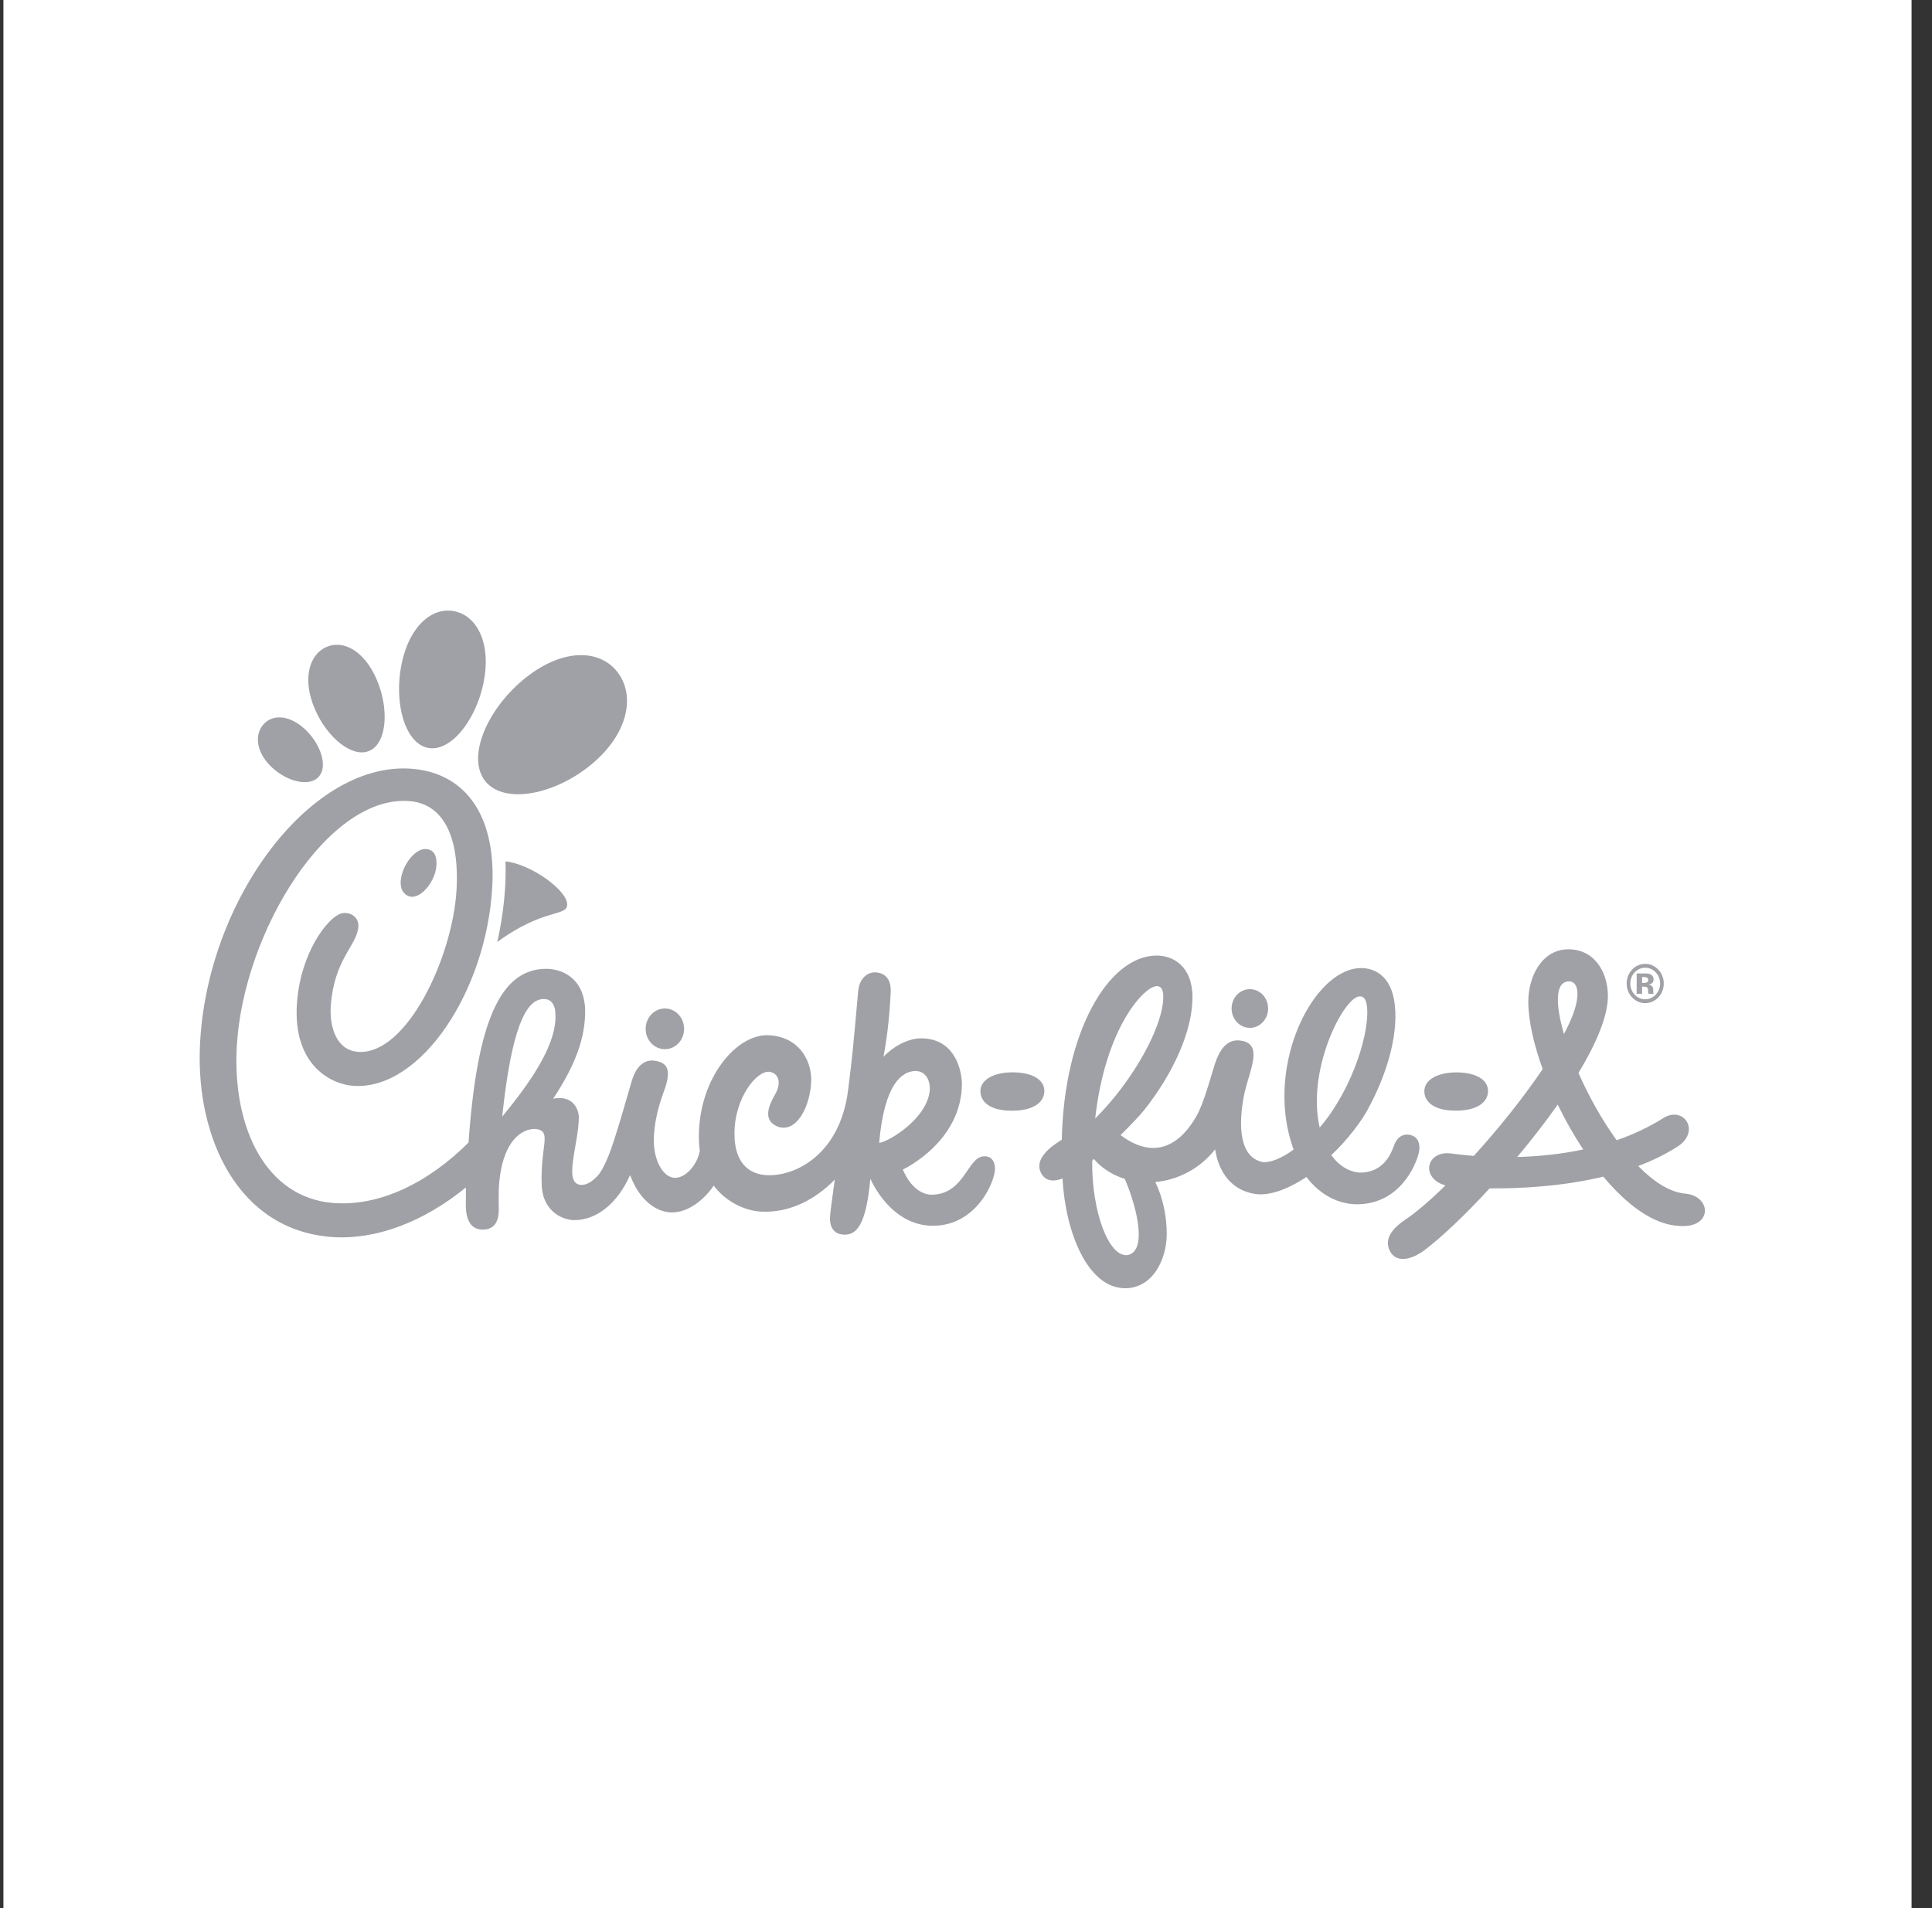 <svg width="81" height="80" viewBox="0 0 81 80" fill="none" xmlns="http://www.w3.org/2000/svg">
<rect x="0" y="0" width="81" height="80" fill="#333333" stroke="none"/>
<g id="Chick Fil A">
<rect width="80" height="80" transform="translate(0.143)" fill="white"/>
<g id="Chick-Fil-A">
<path id="Vector" d="M68.976 41.897C68.631 41.897 68.351 41.6 68.351 41.234C68.351 40.868 68.631 40.573 68.976 40.573C69.321 40.573 69.601 40.868 69.601 41.234C69.601 41.599 69.321 41.897 68.976 41.897ZM68.976 40.412C68.548 40.412 68.199 40.779 68.199 41.234C68.199 41.689 68.548 42.059 68.976 42.059C69.405 42.059 69.754 41.689 69.754 41.234C69.754 40.779 69.405 40.412 68.976 40.412Z" fill="#A0A1A6"/>
<path id="Vector_2" d="M68.846 41.365H68.895L68.944 41.368C68.978 41.37 69.005 41.373 69.022 41.382C69.036 41.387 69.049 41.395 69.06 41.406C69.071 41.417 69.079 41.43 69.085 41.444C69.093 41.464 69.097 41.498 69.097 41.548C69.1 41.6 69.105 41.64 69.113 41.666H69.33L69.322 41.643C69.32 41.634 69.317 41.627 69.317 41.617C69.317 41.609 69.314 41.602 69.314 41.593V41.517C69.314 41.428 69.291 41.365 69.238 41.327C69.21 41.302 69.168 41.288 69.114 41.275C69.169 41.271 69.221 41.251 69.265 41.218C69.307 41.187 69.327 41.134 69.327 41.063C69.327 40.968 69.287 40.9 69.21 40.859C69.165 40.835 69.109 40.819 69.038 40.815C69.027 40.815 68.968 40.815 68.86 40.813H68.618V41.666H68.846L68.846 41.365ZM69.058 41.18C69.03 41.201 68.987 41.212 68.933 41.212H68.846V40.963H68.9C68.958 40.963 69.001 40.968 69.033 40.98C69.08 41 69.102 41.031 69.102 41.078C69.102 41.126 69.089 41.158 69.058 41.18ZM38.369 44.901C38.884 44.901 39.007 45.417 38.982 45.706C38.88 46.898 37.267 47.868 36.859 47.916C37.077 45.451 37.799 44.929 38.369 44.901ZM22.296 45.164C21.97 45.661 21.559 46.208 21.055 46.816C21.082 46.566 21.108 46.329 21.137 46.1C21.542 42.851 22.14 41.76 22.919 41.898C23.173 41.952 23.277 42.227 23.283 42.45C23.34 43.156 23.041 44.026 22.296 45.164ZM66.377 48.193C65.979 47.591 65.622 46.962 65.309 46.312C64.786 47.053 64.206 47.799 63.609 48.509C64.442 48.487 65.396 48.402 66.377 48.193ZM65.571 43.353C65.897 42.735 66.102 42.196 66.128 41.796C66.158 41.558 66.118 41.147 65.781 41.147C65.199 41.147 65.199 42.086 65.571 43.353M55.328 47.275C56.744 45.623 57.469 43.144 57.301 42.128C57.265 41.915 57.185 41.751 56.975 41.777C56.313 41.862 54.771 44.857 55.328 47.275ZM47.157 49.429C46.6 49.249 46.136 48.932 45.864 48.592C45.844 48.609 45.825 48.623 45.805 48.638C45.803 48.664 45.797 48.691 45.79 48.716C45.775 50.793 46.482 52.714 47.267 52.622C48.093 52.477 47.703 50.696 47.157 49.429M45.916 46.895C47.526 45.292 48.779 43.009 48.771 41.787C48.771 41.552 48.719 41.345 48.497 41.345C47.994 41.345 46.351 43.03 45.916 46.895M41.219 48.482C40.572 48.541 40.429 50.017 39.138 50.088C38.257 50.137 37.853 49.034 37.853 49.034C37.853 49.034 40.347 47.881 40.329 45.391C40.288 44.677 39.934 43.534 38.614 43.534C38.045 43.534 37.414 43.903 37.039 44.31C37.167 43.636 37.287 42.771 37.343 41.596C37.38 40.831 36.846 40.757 36.639 40.768C36.485 40.776 36.037 40.894 35.976 41.586C35.772 43.894 35.741 44.237 35.557 45.705C35.218 48.402 33.345 49.34 32.124 49.269C31.605 49.238 30.793 48.956 30.793 47.53C30.793 46 31.751 44.867 32.259 44.937C32.617 44.985 32.802 45.364 32.484 45.907C32.227 46.357 31.958 46.983 32.621 47.24C33.408 47.514 33.99 46.355 34.012 45.281C34.012 44.444 33.495 43.468 32.227 43.404C30.893 43.337 29.3 45.182 29.3 47.662C29.3 47.869 29.314 48.062 29.34 48.246C29.244 48.807 28.772 49.382 28.302 49.382C27.792 49.382 27.362 48.614 27.416 47.636C27.473 46.627 27.777 45.955 27.905 45.553C28.169 44.718 27.856 44.549 27.484 44.477C27.193 44.421 26.729 44.498 26.485 45.328C26.263 46.081 25.975 47.111 25.724 47.868C25.568 48.338 25.369 48.875 25.106 49.242C24.875 49.505 24.626 49.678 24.392 49.678C23.568 49.685 24.267 47.99 24.267 46.828C24.259 46.499 24.012 45.899 23.191 46.065C24.1 44.69 24.559 43.513 24.531 42.31C24.476 40.989 23.55 40.606 22.851 40.62C20.979 40.66 20 42.83 19.644 47.903C17.957 49.586 15.903 50.602 13.943 50.435C11.171 50.198 9.742 47.328 9.927 43.888C10.188 39.06 13.795 33.236 17.233 33.594C18.439 33.72 19.27 34.844 19.142 37.28C18.992 40.104 17.066 44.222 15.031 44.102C14.092 44.046 13.799 43.03 13.871 42.132C14.026 40.186 14.96 39.652 15.023 38.863C15.059 38.399 14.609 38.197 14.28 38.307C13.713 38.498 12.586 39.981 12.448 42.09C12.28 44.666 13.887 45.471 14.84 45.527C17.658 45.694 20.408 41.53 20.64 37.156C20.789 34.325 19.622 32.497 17.414 32.246C13.12 31.759 8.609 37.709 8.379 43.941C8.24 47.667 9.943 51.567 13.914 51.864C15.81 51.993 17.795 51.203 19.532 49.786C19.529 50.103 19.532 50.386 19.531 50.598C19.547 51.12 19.724 51.57 20.267 51.553C20.786 51.534 20.922 51.138 20.91 50.663C20.903 50.387 20.905 50.119 20.911 49.859C21.025 47.59 22.096 47.261 22.53 47.343C23.128 47.475 22.652 48.05 22.711 49.678C22.753 50.845 23.657 51.156 24.072 51.156C25.053 51.156 25.905 50.408 26.404 49.292L26.421 49.279C26.855 50.422 27.59 50.832 28.177 50.832C28.865 50.832 29.517 50.3 29.924 49.71C30.481 50.446 31.301 50.77 31.912 50.799C33.153 50.859 34.207 50.261 34.998 49.459C34.906 50.09 34.795 50.939 34.795 51.077C34.795 51.452 34.961 51.717 35.312 51.758C35.889 51.825 36.31 51.417 36.49 49.417C36.49 49.417 37.305 51.392 39.115 51.392C40.93 51.392 41.715 49.556 41.715 48.996C41.715 48.833 41.657 48.44 41.219 48.482M23.78 37.917C23.78 37.331 22.262 36.221 21.191 36.116C21.203 36.433 21.201 36.758 21.183 37.097C21.141 37.896 21.026 38.703 20.849 39.495C22.819 38.051 23.78 38.448 23.78 37.917ZM70.381 51.398C69.313 51.34 68.205 50.513 67.22 49.332C65.48 49.751 63.696 49.834 62.453 49.824C61.421 50.945 60.433 51.88 59.728 52.411C59.728 52.411 58.777 53.169 58.315 52.525C58.046 52.092 58.183 51.626 58.925 51.131C59.388 50.82 59.97 50.319 60.599 49.701C59.535 49.394 59.797 48.226 60.837 48.36C60.913 48.371 61.258 48.422 61.789 48.463C62.821 47.328 63.869 46.02 64.678 44.823C64.297 43.772 64.075 42.774 64.075 41.992C64.075 40.964 64.629 39.801 65.759 39.801C66.853 39.801 67.412 40.764 67.412 41.759C67.412 42.606 66.924 43.751 66.178 44.986C66.605 45.95 67.158 46.95 67.779 47.806C68.449 47.575 69.109 47.272 69.729 46.881C70.565 46.352 71.284 47.371 70.406 48.023C69.879 48.373 69.295 48.657 68.683 48.887C69.327 49.544 70.005 49.986 70.657 50.045C71.774 50.146 71.82 51.521 70.381 51.398ZM59.482 48.34C59.352 48.883 58.678 50.449 56.959 50.49H56.921C56.124 50.503 55.344 50.096 54.77 49.347C53.962 49.887 53.183 50.147 52.624 50.058C51.412 49.864 51.049 48.851 50.945 48.19C50.25 49.06 49.327 49.473 48.438 49.559C48.755 50.214 48.916 51.001 48.916 51.725C48.916 52.855 48.296 54.011 47.175 54.011C45.607 54.011 44.668 51.68 44.546 49.411C44.278 49.516 43.836 49.599 43.63 49.145C43.382 48.6 43.997 48.097 44.516 47.786C44.607 43.263 46.476 40.063 48.497 40.063C49.176 40.063 49.995 40.501 49.995 41.815C49.995 43.192 49.223 44.956 47.979 46.53C47.81 46.744 47.416 47.162 46.979 47.591C48.746 48.915 49.817 47.488 50.258 46.612C50.357 46.393 50.444 46.169 50.519 45.941C50.77 45.186 50.698 45.363 50.934 44.614C51.27 43.548 51.816 43.594 52.063 43.636C52.943 43.791 52.416 44.823 52.201 45.731L52.191 45.753C51.86 47.3 52.014 48.528 52.926 48.718C53.218 48.763 53.72 48.583 54.234 48.196C53.031 44.898 54.868 40.993 56.769 40.617C57.404 40.492 58.238 40.738 58.449 41.927C58.667 43.174 58.229 44.911 57.317 46.566C57.112 46.941 56.518 47.786 55.815 48.427C55.819 48.433 55.822 48.439 55.822 48.44C56.355 49.181 57.029 49.163 57.029 49.163C58.027 49.157 58.328 48.347 58.451 48.012C58.592 47.628 58.882 47.501 59.188 47.604C59.522 47.717 59.546 48.079 59.482 48.34M52.402 41.472C51.978 41.472 51.635 41.834 51.635 42.283C51.635 42.731 51.978 43.094 52.402 43.094C52.825 43.094 53.166 42.731 53.166 42.283C53.166 41.834 52.825 41.472 52.402 41.472ZM61.029 46.566C62.007 46.566 62.386 46.162 62.386 45.746C62.386 45.212 61.781 44.955 61.03 44.962C60.262 44.971 59.716 45.272 59.716 45.753C59.716 46.145 60.052 46.566 61.029 46.566ZM42.423 46.569C43.403 46.569 43.785 46.163 43.785 45.746C43.785 45.21 43.178 44.952 42.423 44.959C41.651 44.968 41.104 45.271 41.104 45.753C41.104 46.147 41.442 46.569 42.423 46.569ZM27.876 42.282C27.43 42.282 27.069 42.664 27.069 43.137C27.069 43.607 27.43 43.989 27.876 43.989C28.32 43.989 28.681 43.607 28.681 43.137C28.681 42.664 28.32 42.282 27.876 42.282ZM11.018 30.403C10.652 30.859 10.765 31.6 11.43 32.201C12.094 32.803 13.017 32.998 13.384 32.543C13.752 32.087 13.424 31.151 12.76 30.55C12.096 29.948 11.387 29.947 11.018 30.403ZM13.647 27.143C12.933 27.489 12.679 28.522 13.205 29.737C13.729 30.952 14.802 31.812 15.515 31.467C16.23 31.12 16.316 29.696 15.79 28.481C15.265 27.267 14.361 26.797 13.647 27.143ZM19.085 25.635C18.136 25.416 17.165 26.233 16.836 27.839C16.506 29.444 16.965 31.132 17.915 31.35C18.863 31.568 19.943 30.236 20.272 28.63C20.602 27.025 20.034 25.852 19.085 25.635ZM25.938 28.246C25.213 27.215 23.645 27.151 22.061 28.398C20.477 29.646 19.574 31.654 20.298 32.688C21.023 33.72 23.1 33.386 24.685 32.138C26.268 30.89 26.662 29.28 25.938 28.246ZM18.299 36.243C18.281 37.081 17.316 38.104 16.855 37.316C16.604 36.713 17.235 35.615 17.82 35.597C18.291 35.597 18.302 36.043 18.299 36.243Z" fill="#A0A1A6"/>
</g>
</g>
</svg>
